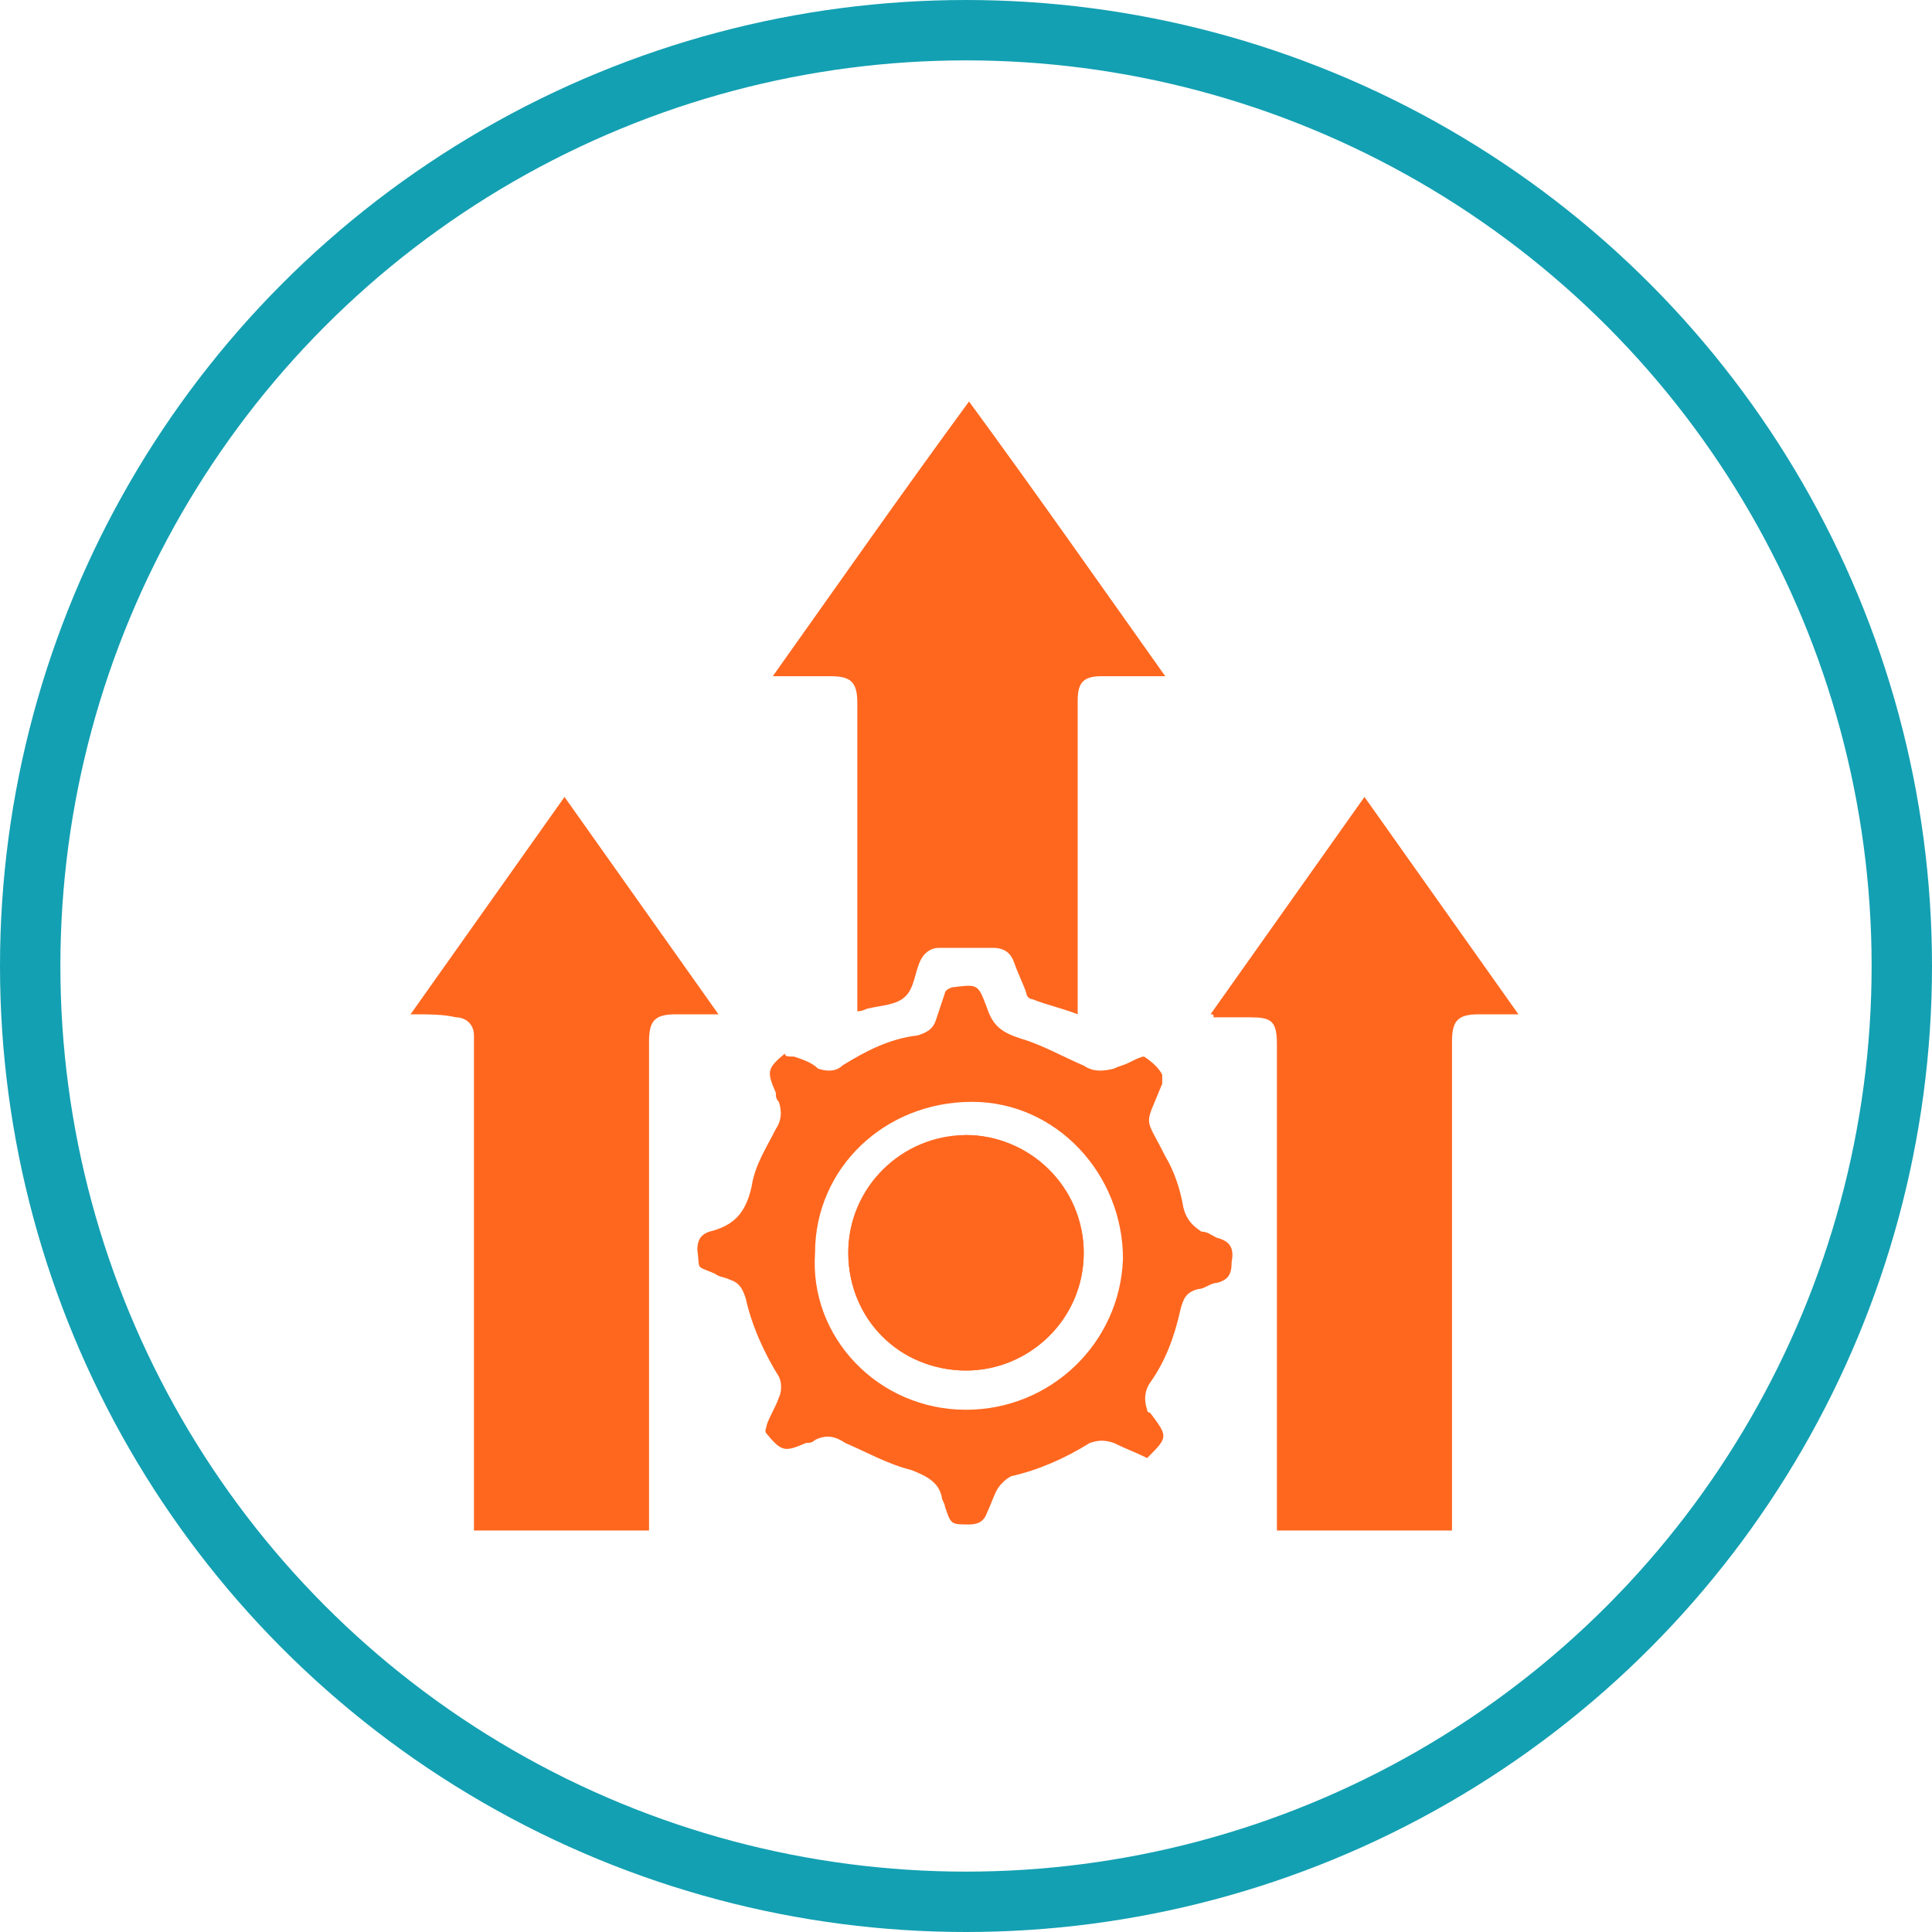 <?xml version="1.0" encoding="utf-8"?>
<!-- Generator: Adobe Illustrator 26.4.0, SVG Export Plug-In . SVG Version: 6.00 Build 0)  -->
<svg version="1.1" id="Layer_1" xmlns="http://www.w3.org/2000/svg" xmlns:xlink="http://www.w3.org/1999/xlink" x="0px" y="0px"
	 viewBox="0 0 64 64" style="enable-background:new 0 0 64 64;" xml:space="preserve">
<style type="text/css">
	.st0{fill:none;}
	.st1{fill:none;stroke:#13A0B2;stroke-width:2;}
	.st2{display:none;}
	.st3{display:inline;fill:#FF671F;}
	.st4{display:inline;}
	.st5{fill:#FF671F;}
</style>
<g id="Layer_1_00000052089903511190105010000015585824360822300348_">
	<g id="_1_Price" transform="translate(-423 -485)">
		<g id="Ellipse_72" transform="translate(423 485)">
			<circle class="st0" cx="32" cy="32" r="32"/>
			<circle class="st1" cx="32" cy="32" r="31"/>
		</g>
		<g id="layer1" transform="translate(436.47 218.404)" class="st2">
			<path id="path33245" class="st3" d="M19,280.6c-4.8,0-8.6,3.9-8.6,8.6s3.9,8.6,8.6,8.6s8.6-3.9,8.6-8.6l0,0
				C27.6,284.5,23.7,280.6,19,280.6z M19,283.1c0.3,0,0.6,0.2,0.6,0.6l0,0v1.3c1.1,0.3,1.8,1.3,1.8,2.4c0,0.3-0.3,0.6-0.6,0.6
				c-0.3,0-0.6-0.3-0.6-0.6c0-0.7-0.6-1.2-1.2-1.2s-1.2,0.6-1.2,1.2c0,0.7,0.6,1.2,1.2,1.2c1.4,0,2.5,1.1,2.5,2.5
				c0,1.1-0.8,2.1-1.8,2.4v1.3c0,0.3-0.3,0.6-0.6,0.6s-0.6-0.3-0.6-0.6v-1.3c-1.1-0.3-1.8-1.3-1.8-2.4c0-0.3,0.3-0.6,0.6-0.6
				c0.3,0,0.6,0.3,0.6,0.6c0,0.7,0.6,1.2,1.2,1.2s1.2-0.6,1.2-1.2c0-0.7-0.5-1.2-1.2-1.2c-1.4,0-2.5-1.1-2.4-2.5
				c0-1.1,0.8-2.1,1.8-2.4v-1.3C18.4,283.3,18.6,283.1,19,283.1L19,283.1L19,283.1z M34.6,296.1c-0.8,0-1.5,0.3-2.1,0.9l-3.9,3.9
				c1.4,1.9,1,4.6-1,6c-0.7,0.5-1.6,0.8-2.5,0.8h-6.7c-0.3,0-0.6-0.2-0.7-0.6s0.2-0.6,0.6-0.7h0.1h6.7c1.7,0,3.1-1.4,3.1-3.1
				c0-0.6-0.2-1.1-0.5-1.6c-0.6-0.9-1.5-1.4-2.6-1.4H12.2c-2.1,0-4,1-5.3,2.6l8.5,8.5c0.1,0,0.3,0,0.4,0h10.5c2.1,0,4-1.1,5.1-2.9
				c1.4-2,4-5.9,5.2-7.5c0.4-0.6,0.7-1.3,0.7-2c0-0.8-0.3-1.5-0.8-2C36.1,296.4,35.4,296.1,34.6,296.1L34.6,296.1z M4.8,302.7
				c-0.2,0-0.3,0.1-0.4,0.2l-3.7,3.7c-0.2,0.2-0.2,0.6,0,0.9l0,0l9.8,9.8c0.2,0.2,0.6,0.2,0.9,0l3.7-3.7c0.2-0.2,0.2-0.6,0-0.9
				l-9.8-9.8C5.2,302.8,5,302.7,4.8,302.7z"/>
		</g>
	</g>
	<g class="st2">
		<path class="st3" d="M36.4,33.1c0.2,0.2,0.4,0.3,0.6,0.4c0.5,0.5,0.5,0.4,1.1,0.2c0.5-0.1,0.6-0.4,0.5-0.8c0-0.1,0-0.2,0-0.3
			c0-0.4,0.2-0.6,0.6-0.6c1.2,0,2.3,0,3.5,0c0.4,0,0.7,0.2,0.6,0.6c-0.2,0.8,0.2,1.2,0.9,1.3c0.1,0,0.3,0,0.4-0.1
			c0.2-0.1,0.3-0.3,0.5-0.5c0.3-0.3,0.6-0.3,0.9,0c0.8,0.8,1.7,1.6,2.5,2.5c0.3,0.3,0.3,0.7,0,0.9c-0.7,0.5-0.6,1-0.2,1.6
			c0.1,0.1,0.2,0.2,0.3,0.2c0.2,0,0.5,0,0.7,0c0.4,0,0.6,0.2,0.6,0.6c0,1.2,0,2.4,0,3.6c0,0.4-0.3,0.7-0.6,0.6
			c-0.8-0.2-1.1,0.3-1.3,0.9c0,0.1,0,0.3,0.1,0.3c0.2,0.2,0.3,0.4,0.5,0.5c0.3,0.3,0.3,0.6,0,0.9c-0.8,0.8-1.7,1.7-2.5,2.5
			c-0.3,0.3-0.6,0.3-0.9,0l0,0c-0.4-0.7-0.9-0.6-1.6-0.3c-0.2,0.1-0.3,0.2-0.2,0.4c0,0.2,0,0.5,0,0.7c0,0.4-0.2,0.6-0.6,0.6
			c-1.2,0-2.4,0-3.6,0c-0.4,0-0.6-0.2-0.6-0.6l0,0c0-1,0-1-1-1.3c-0.1,0-0.2,0-0.3,0.1c-0.2,0.2-0.4,0.3-0.5,0.5
			c-0.3,0.3-0.6,0.3-0.9,0c-0.8-0.8-1.7-1.7-2.5-2.5c-0.3-0.3-0.2-0.6,0-0.8c0,0,0,0,0.1-0.1c0.7-0.4,0.6-1,0.2-1.6
			c-0.1-0.1-0.2-0.2-0.3-0.2c-0.2,0-0.5,0-0.7,0c-0.4,0-0.6-0.2-0.6-0.6c0-1.2,0-2.3,0-3.5c0-0.4,0.2-0.7,0.7-0.6
			c0.7,0.1,1.1-0.2,1.3-0.9c0.1-0.2,0.1-0.4-0.1-0.5c-0.2-0.2-0.3-0.3-0.5-0.5c-0.2-0.3-0.2-0.6,0-0.8c0.8-0.9,1.7-1.7,2.5-2.5
			C36,33.3,36.2,33.2,36.4,33.1z M34.7,36.3c0.1,0.1,0.1,0.1,0.2,0.2c0.4,0.4,0.5,0.9,0.3,1.5c-0.1,0.3-0.3,0.6-0.4,1
			c-0.2,0.5-0.6,0.8-1.2,0.8c-0.1,0-0.2,0-0.3,0c0,0.8,0,1.6,0,2.3c0.3,0.1,0.7,0.1,0.9,0.2c0.6,0.3,1.3,1.9,1,2.5
			c-0.1,0.3-0.3,0.5-0.5,0.7c0.5,0.5,1.1,1.1,1.7,1.7c0.6-0.7,1.3-0.7,2-0.2c0.1,0,0.1,0.1,0.2,0.1c0.8,0.2,1.2,0.7,1.2,1.6
			c0,0,0,0,0,0.1c0.8,0,1.5,0,2.3,0c0-0.1,0-0.2,0-0.3c0-0.7,0.3-1,0.9-1.3c0.3-0.1,0.7-0.3,1-0.4c0.5-0.2,0.9-0.1,1.3,0.2
			c0.1,0.1,0.2,0.2,0.3,0.3c0.6-0.6,1.1-1.1,1.7-1.7c-0.1-0.1-0.1-0.2-0.2-0.2c-0.4-0.4-0.5-0.9-0.2-1.4c0.1-0.3,0.3-0.7,0.4-1
			c0.2-0.5,0.6-0.8,1.2-0.8c0.1,0,0.2,0,0.3,0c0-0.8,0-1.6,0-2.4c-1,0.1-1.4-0.4-1.7-1.2c0-0.1-0.1-0.1-0.1-0.2
			c-0.4-0.7-0.4-1.4,0.3-2l0,0c-0.6-0.6-1.1-1.1-1.7-1.7c-0.9,0.7-1,0.7-2.1,0.2c-0.1,0-0.1-0.1-0.2-0.1c-0.8-0.2-1.2-0.7-1.2-1.6
			l0,0c-0.8,0-1.6,0-2.3,0c-0.1,1-0.2,1.3-1.2,1.6c-0.2,0.1-0.5,0.2-0.7,0.3c-0.5,0.2-0.9,0.1-1.3-0.2c-0.1-0.1-0.2-0.2-0.3-0.3
			C35.8,35.2,35.2,35.8,34.7,36.3z"/>
		<path class="st3" d="M20.9,37.6c0.3,0.2,0.6,0.5,0.8,0.7c0.2,0.2,0.3,0.2,0.5,0.1c0.1-0.1,0.2-0.2,0.2-0.3V38
			c0-1.1,0.1-1.2,1.2-1.2c0.6,0,1.1,0,1.7,0c0.5,0,0.7,0.2,0.7,0.7c0,0.2,0,0.3,0,0.5s0,0.3,0.2,0.4c0.2,0.1,0.3,0.1,0.5-0.1
			c0.1-0.1,0.3-0.3,0.4-0.4c0.4-0.3,0.6-0.3,1,0c0.5,0.5,1,1,1.5,1.5c0.3,0.4,0.3,0.6,0,1c-0.1,0.1-0.2,0.2-0.3,0.3
			c-0.1,0.1-0.2,0.2-0.1,0.4s0.2,0.3,0.4,0.3c1.3,0,1.2,0.3,1.2,1.2c0,0.5,0,1.1,0,1.6s-0.2,0.7-0.7,0.7c-0.2,0-0.3,0-0.5,0
			s-0.3,0-0.4,0.2s-0.1,0.4,0.1,0.5c0.8,0.9,0.8,0.9,0,1.7c-0.4,0.4-0.7,0.7-1.1,1.1c-0.5,0.5-0.7,0.5-1.2,0
			c-0.1-0.1-0.2-0.2-0.3-0.3C26.6,48,26.4,48,26.3,48c-0.2,0-0.3,0.1-0.3,0.4c0,0.2,0,0.4,0,0.6c0,0.4-0.2,0.6-0.6,0.6
			c-0.8,0-1.6,0-2.4,0c-0.4,0-0.6-0.2-0.6-0.6c0-0.2,0-0.4,0-0.6c0-0.2,0-0.3-0.2-0.4c-0.2-0.1-0.3,0-0.5,0.1
			c-0.9,0.8-0.9,0.8-1.7,0c-0.4-0.4-0.8-0.8-1.2-1.2c-0.3-0.3-0.3-0.6,0-1c0.1-0.1,0.3-0.2,0.4-0.4c0.1-0.1,0.1-0.3,0.1-0.4
			c0-0.2-0.2-0.3-0.4-0.3c-1.3,0.1-1.2-0.3-1.2-1.3c0-0.5,0-1,0-1.6c0-0.5,0.2-0.7,0.7-0.7c0.2,0,0.3,0,0.5,0s0.3,0,0.4-0.2
			s0.1-0.3-0.1-0.5c-0.8-0.9-0.8-0.9,0-1.8c0.4-0.4,0.8-0.8,1.2-1.2C20.5,37.8,20.6,37.7,20.9,37.6z M29.6,42.8
			c-0.8,0.1-1.2-0.3-1.5-1s-0.2-1.3,0.4-1.8c-0.3-0.3-0.5-0.6-0.8-0.8c-1.4,1-2.6,0.5-2.8-1.2c-0.4,0-0.8,0-1.2,0
			c0.1,0.8-0.3,1.2-1,1.5s-1.3,0.2-1.8-0.4c-0.3,0.3-0.6,0.5-0.8,0.8c1,1.4,0.5,2.6-1.2,2.8c0,0.4,0,0.8,0,1.2
			c0.8-0.1,1.2,0.3,1.5,1s0.2,1.3-0.4,1.8c0.3,0.3,0.5,0.6,0.8,0.8c1.4-1,2.6-0.5,2.8,1.2c0.4,0,0.8,0,1.2,0c-0.1-0.8,0.3-1.2,1-1.5
			s1.3-0.2,1.7,0.3c0.3-0.3,0.6-0.5,0.8-0.8c-1-1.4-0.5-2.6,1.2-2.8C29.6,43.6,29.6,43.2,29.6,42.8z"/>
		<path class="st3" d="M28.5,23.6c0.3,0,0.6,0,0.8,0c0.7,0,0.9,0.2,0.9,0.9c0,3.7,0,7.3,0,11c0,0.4,0,0.9,0,1.3c-0.4,0-0.8,0-1.2,0
			c0-4,0-7.9,0-11.9c-0.5,0-1.1,0-1.6,0c-0.3,0-0.6,0-0.8-0.4c-0.1-0.3,0-0.6,0.3-0.8c1.5-1.7,3-3.4,4.5-5c0.5-0.5,0.8-0.5,1.2,0
			c1.5,1.7,3,3.3,4.5,5c0.2,0.2,0.4,0.5,0.3,0.8c-0.2,0.4-0.5,0.4-0.8,0.4c-0.5,0-1,0-1.5,0c0,2.6,0,5.2,0,7.8c-0.4,0-0.8,0-1.2,0
			c0-0.1,0-0.2,0-0.4c0-2.6,0-5.2,0-7.7c0-0.7,0.2-0.8,0.8-0.8c0.2,0,0.5,0,0.8,0c-1.2-1.3-2.3-2.6-3.5-3.9
			C30.9,21,29.7,22.3,28.5,23.6z"/>
		<path class="st3" d="M41.6,20.6c-0.6,0-1.2,0-1.7,0c-0.3,0-0.5-0.1-0.6-0.4s0-0.5,0.2-0.7c1.6-1.7,3.1-3.5,4.7-5.2
			c0.3-0.4,0.7-0.4,1.1,0c1.6,1.7,3.1,3.5,4.7,5.2c0.2,0.2,0.3,0.4,0.1,0.7c-0.1,0.3-0.4,0.4-0.6,0.3c-0.5,0-1.1,0-1.7,0
			c0,3,0,6,0,9c-0.4,0-0.8,0-1.2,0c0-0.1,0-0.2,0-0.4c0-3,0-6,0-9c0-0.6,0.2-0.8,0.8-0.8c0.2,0,0.5,0,0.8,0
			c-1.2-1.3-2.3-2.6-3.5-3.9c-1.1,1.3-2.3,2.5-3.5,3.9c0.3,0,0.6,0,0.9,0c0.6,0,0.8,0.2,0.8,0.8c0,2.8,0,5.7,0,8.5
			c0,0.7,0,1.4,0,2.1c-0.4,0-0.8,0-1.2,0C41.6,27.4,41.6,24,41.6,20.6z"/>
		<path class="st3" d="M22.4,35.6c-0.4,0-0.8,0-1.2,0c0-0.1,0-0.2,0-0.4c0-2,0-4,0-6c0-0.6,0.2-0.8,0.8-0.8c0.2,0,0.5,0,0.8,0
			c-1.2-1.3-2.3-2.6-3.5-3.9c-1.2,1.3-2.3,2.6-3.5,3.9c0.4,0,0.7,0,1,0c0.4,0,0.7,0.2,0.7,0.7c0,3.1,0,6.2,0,9.3c0,0,0,0.1,0,0.2
			c-0.4,0-0.7,0-1.2,0c0-3,0-5.9,0-9c-0.6,0-1.1,0-1.6,0c-0.3,0-0.6,0-0.7-0.4c-0.2-0.3,0-0.6,0.2-0.8c1.5-1.7,3-3.4,4.5-5.1
			c0.4-0.5,0.8-0.5,1.2,0c1.5,1.7,3,3.4,4.5,5.1c0.2,0.2,0.4,0.5,0.2,0.8c-0.2,0.3-0.4,0.4-0.8,0.4c-0.5,0-1,0-1.6,0
			C22.4,31.6,22.4,33.6,22.4,35.6z"/>
		<path class="st3" d="M45.8,41c0,2.6-2.1,4.8-4.8,4.8s-4.8-2.2-4.8-4.8s2.2-4.8,4.8-4.8S45.8,38.3,45.8,41z M44.6,41
			c0-2-1.6-3.6-3.6-3.6S37.4,39,37.4,41s1.6,3.6,3.6,3.6S44.6,42.9,44.6,41z"/>
		<path class="st3" d="M27.2,43.4c0,1.6-1.4,3-3,3s-3-1.4-3-3s1.4-3,3-3C25.9,40.4,27.2,41.7,27.2,43.4z M24.2,41.6
			c-1,0-1.8,0.8-1.8,1.8s0.8,1.8,1.8,1.8s1.8-0.8,1.8-1.8C26,42.4,25.2,41.6,24.2,41.6z"/>
	</g>
</g>
<g id="Layer_2_00000079447524147708753110000013132772703859163280_" class="st2">
	<g id="_2_LIFETIME_WARRANTY" transform="translate(-523 -485)" class="st4">
		<g id="Ellipse_73" transform="translate(523 485)">
			<circle class="st0" cx="32" cy="32" r="32"/>
			<circle class="st1" cx="32" cy="32" r="31"/>
		</g>
		<g id="badge" transform="translate(540.998 498)">
			<path id="Path_1859" class="st5" d="M11.6,30.4c-2,0.6-4.1-0.2-5.3-1.9c-1,0-2-0.4-2.8-1.1c-0.1-0.1-0.2-0.2-0.3-0.3l-2.5,5.2
				c-0.3,0.6,0,1.2,0.5,1.5C1.6,34,1.8,34,2.1,34l5-1.1l2.3,4.6c0.2,0.4,0.6,0.6,1,0.6l0,0c0.4,0,0.8-0.3,1-0.6l2.9-6.1
				C13.3,31.4,12.3,31,11.6,30.4z"/>
			<path id="Path_1860" class="st5" d="M25.2,27.5c-0.8,0.6-1.7,1-2.8,1.1c-1.1,1.8-3.3,2.5-5.3,1.9c-0.8,0.6-1.7,0.9-2.6,1l2.9,6.1
				c0.2,0.4,0.6,0.6,1,0.6l0,0c0.4,0,0.8-0.2,1-0.6l2.3-4.6l5,1.1c0.6,0.1,1.2-0.2,1.4-0.9c0.1-0.2,0-0.5-0.1-0.7l-2.5-5.2
				C25.4,27.3,25.3,27.4,25.2,27.5z"/>
			<path id="Path_1861" class="st5" d="M28.3,13.9c0.8-1,0.6-2.5-0.4-3.3c-0.1-0.1-0.1-0.1-0.2-0.1c-0.4-0.3-0.6-0.8-0.5-1.3
				c0.4-1.2-0.3-2.5-1.5-2.9c-0.1,0-0.2,0-0.2-0.1c-0.5-0.1-0.9-0.5-0.9-1.1c0-1.3-1.1-2.3-2.4-2.2c-0.1,0-0.2,0-0.2,0
				c-0.5,0.1-1-0.2-1.2-0.7c-0.5-1.2-1.8-1.8-3-1.3c-0.1,0-0.1,0.1-0.2,0.1c-0.5,0.2-1,0.1-1.4-0.2c-0.9-1-2.3-1-3.3-0.2
				c-0.1,0.1-0.1,0.1-0.2,0.2c-0.3,0.4-0.9,0.5-1.4,0.2c-1.1-0.6-2.5-0.2-3.1,1C8.1,2,8.1,2.1,8,2.2C7.8,2.7,7.4,3,6.8,2.9
				c-1.3-0.2-2.4,0.7-2.6,2c0,0.1,0,0.2,0,0.2c0,0.5-0.4,1-0.9,1.1C2,6.4,1.2,7.7,1.5,8.9c0,0.1,0,0.2,0.1,0.2c0.2,0.5,0,1-0.5,1.3
				c-1.1,0.7-1.4,2.1-0.7,3.2c0,0.1,0.1,0.1,0.1,0.2c0.3,0.4,0.3,1,0,1.4c-0.8,1-0.6,2.5,0.4,3.3C1,18.6,1,18.6,1.1,18.7
				C1.5,19,1.7,19.5,1.6,20c-0.4,1.2,0.3,2.5,1.5,2.9c0.1,0,0.2,0,0.2,0.1c0.5,0.1,0.9,0.5,0.9,1.1c0,1.3,1.1,2.3,2.4,2.2
				c0.1,0,0.2,0,0.2,0c0.5-0.1,1,0.2,1.2,0.7c0.5,1.2,1.8,1.8,3,1.3c0.1,0,0.2-0.1,0.2-0.1c0.5-0.2,1-0.1,1.4,0.2
				c0.9,1,2.3,1,3.3,0.2c0.1-0.1,0.1-0.1,0.2-0.2c0.3-0.4,0.9-0.5,1.4-0.2c1.1,0.6,2.5,0.2,3.1-1c0-0.1,0.1-0.1,0.1-0.2
				c0.2-0.5,0.7-0.8,1.2-0.7c1.3,0.2,2.4-0.7,2.6-2c0-0.1,0-0.2,0-0.2c0-0.5,0.4-1,0.9-1.1c1.3-0.3,2.1-1.5,1.8-2.8
				c0-0.1,0-0.2-0.1-0.2c-0.2-0.5,0-1,0.5-1.3c1.1-0.7,1.4-2.1,0.7-3.2c0-0.1-0.1-0.1-0.1-0.2C27.9,14.9,27.9,14.3,28.3,13.9z
				 M14.4,24.5c-5.5,0-9.9-4.4-9.9-9.9s4.4-9.9,9.9-9.9s9.9,4.4,9.9,9.9l0,0C24.3,20,19.8,24.5,14.4,24.5z"/>
			<path id="Path_1862" class="st5" d="M14.4,6.9c-4.2,0-7.6,3.4-7.6,7.6s3.4,7.6,7.6,7.6s7.6-3.4,7.6-7.6l0,0
				C22,10.3,18.6,6.9,14.4,6.9z M9.6,13.2c0.4-0.4,1.2-0.4,1.6,0l0,0l2.3,2.3l4.1-4.1c0.4-0.4,1.2-0.4,1.6,0s0.4,1.2,0,1.6l0,0
				l-4.9,4.9c-0.4,0.4-1.2,0.4-1.6,0l0,0l-3.1-3.1C9.2,14.3,9.2,13.6,9.6,13.2L9.6,13.2L9.6,13.2z"/>
		</g>
	</g>
</g>
<g>
	<path class="st5" d="M13.6,33.6c1.7-2.4,3.4-4.8,5.1-7.2c1.7,2.4,3.4,4.8,5.1,7.2c-0.5,0-0.9,0-1.4,0c-0.7,0-0.9,0.2-0.9,0.9
		c0,5.2,0,10.5,0,15.7c0,0.1,0,0.3,0,0.5c-1.9,0-3.8,0-5.8,0c0-0.1,0-0.3,0-0.4c0-5.2,0-10.4,0-15.6c0-0.1,0-0.3,0-0.4
		c0-0.4-0.3-0.6-0.6-0.6C14.7,33.6,14.2,33.6,13.6,33.6z"/>
	<path class="st5" d="M40.1,33.6c1.7-2.4,3.4-4.8,5.1-7.2c1.7,2.4,3.4,4.8,5.1,7.2c-0.5,0-0.9,0-1.3,0c-0.7,0-0.9,0.2-0.9,0.9
		c0,5.2,0,10.4,0,15.7c0,0.2,0,0.3,0,0.5c-1.9,0-3.8,0-5.8,0c0-0.1,0-0.3,0-0.4c0-5.2,0-10.5,0-15.7c0-0.8-0.2-0.9-0.9-0.9
		c-0.4,0-0.8,0-1.2,0C40.2,33.6,40.2,33.6,40.1,33.6z"/>
	<path class="st5" d="M35.7,33.6c-0.5-0.2-1-0.3-1.5-0.5c-0.1,0-0.2-0.1-0.2-0.2c-0.1-0.3-0.3-0.7-0.4-1c-0.1-0.3-0.3-0.5-0.7-0.5
		c-0.6,0-1.2,0-1.8,0c-0.3,0-0.5,0.2-0.6,0.4c-0.2,0.4-0.2,0.9-0.5,1.2c-0.3,0.3-0.8,0.3-1.2,0.4c-0.1,0-0.2,0.1-0.4,0.1
		c0-0.2,0-0.3,0-0.4c0-3.3,0-6.6,0-9.8c0-0.7-0.2-0.9-0.9-0.9c-0.6,0-1.2,0-1.9,0c2.2-3.1,4.3-6.1,6.5-9.1c2.2,3,4.3,6,6.5,9.1
		c-0.3,0-0.5,0-0.8,0c-0.4,0-0.9,0-1.3,0c-0.6,0-0.8,0.2-0.8,0.8c0,3.3,0,6.6,0,9.9C35.7,33.3,35.7,33.4,35.7,33.6z"/>
	<path class="st5" d="M38,48.3c-0.4-0.2-0.7-0.3-1.1-0.5c-0.3-0.1-0.5-0.1-0.8,0c-0.8,0.5-1.7,0.9-2.6,1.1c-0.2,0.1-0.4,0.3-0.5,0.5
		c-0.1,0.2-0.2,0.5-0.3,0.7c-0.1,0.3-0.3,0.4-0.6,0.4c-0.6,0-0.6,0-0.8-0.6c0-0.1-0.1-0.2-0.1-0.3c-0.1-0.5-0.5-0.7-1-0.9
		c-0.8-0.2-1.5-0.6-2.2-0.9c-0.3-0.2-0.6-0.3-1-0.1c-0.1,0.1-0.2,0.1-0.3,0.1c-0.7,0.3-0.8,0.3-1.3-0.3c-0.1-0.1,0-0.2,0-0.3
		c0.1-0.3,0.3-0.6,0.4-0.9c0.1-0.2,0.1-0.5,0-0.7c-0.5-0.8-0.9-1.7-1.1-2.6c-0.1-0.3-0.2-0.5-0.5-0.6c-0.2-0.1-0.4-0.1-0.5-0.2
		c-0.7-0.3-0.5-0.1-0.6-0.8c0-0.3,0.1-0.5,0.4-0.6c0.8-0.2,1.2-0.6,1.4-1.5c0.1-0.7,0.5-1.3,0.8-1.9c0.2-0.3,0.2-0.6,0.1-0.9
		c-0.1-0.1-0.1-0.2-0.1-0.3c-0.3-0.7-0.3-0.8,0.3-1.3C26,35,26.1,35,26.3,35c0.3,0.1,0.6,0.2,0.8,0.4c0.3,0.1,0.6,0.1,0.8-0.1
		c0.8-0.5,1.6-0.9,2.5-1c0.3-0.1,0.5-0.2,0.6-0.5c0.1-0.3,0.2-0.6,0.3-0.9c0-0.1,0.2-0.2,0.3-0.2c0.8-0.1,0.8-0.1,1.1,0.7
		c0.2,0.6,0.5,0.8,1.1,1c0.7,0.2,1.4,0.6,2.1,0.9c0.3,0.2,0.6,0.2,1,0.1c0.2-0.1,0.3-0.1,0.5-0.2c0.2-0.1,0.4-0.2,0.5-0.2
		c0.3,0.2,0.5,0.4,0.6,0.6c0,0,0,0.2,0,0.3c-0.6,1.5-0.6,1,0.1,2.4c0.3,0.5,0.5,1.1,0.6,1.7c0.1,0.4,0.3,0.6,0.6,0.8
		c0.2,0,0.3,0.1,0.5,0.2c0.4,0.1,0.6,0.3,0.5,0.8c0,0.4-0.1,0.6-0.5,0.7c-0.2,0-0.4,0.2-0.6,0.2c-0.4,0.1-0.5,0.3-0.6,0.7
		c-0.2,0.9-0.5,1.7-1,2.4c-0.2,0.3-0.2,0.6-0.1,0.9c0,0,0,0.1,0.1,0.1C38.7,47.6,38.7,47.6,38,48.3z M32,46.7c2.8,0,5.1-2.2,5.2-5
		c0-2.8-2.2-5.2-5-5.2c-2.9,0-5.2,2.2-5.2,5C26.8,44.3,29.1,46.7,32,46.7z"/>
	<path class="st5" d="M32,45.4c2.1,0,3.9-1.7,3.9-3.9c0-2.1-1.8-3.9-3.9-3.9c-2.1,0-3.9,1.7-3.9,3.9C28.1,43.7,29.8,45.4,32,45.4z"
		/>
	<path class="st5" d="M32,45.4c-2.1,0-3.9-1.7-3.9-3.9c0-2.1,1.7-3.8,3.9-3.9c2.1,0,3.9,1.7,3.9,3.9C35.9,43.7,34.1,45.4,32,45.4z"
		/>
</g>
</svg>
